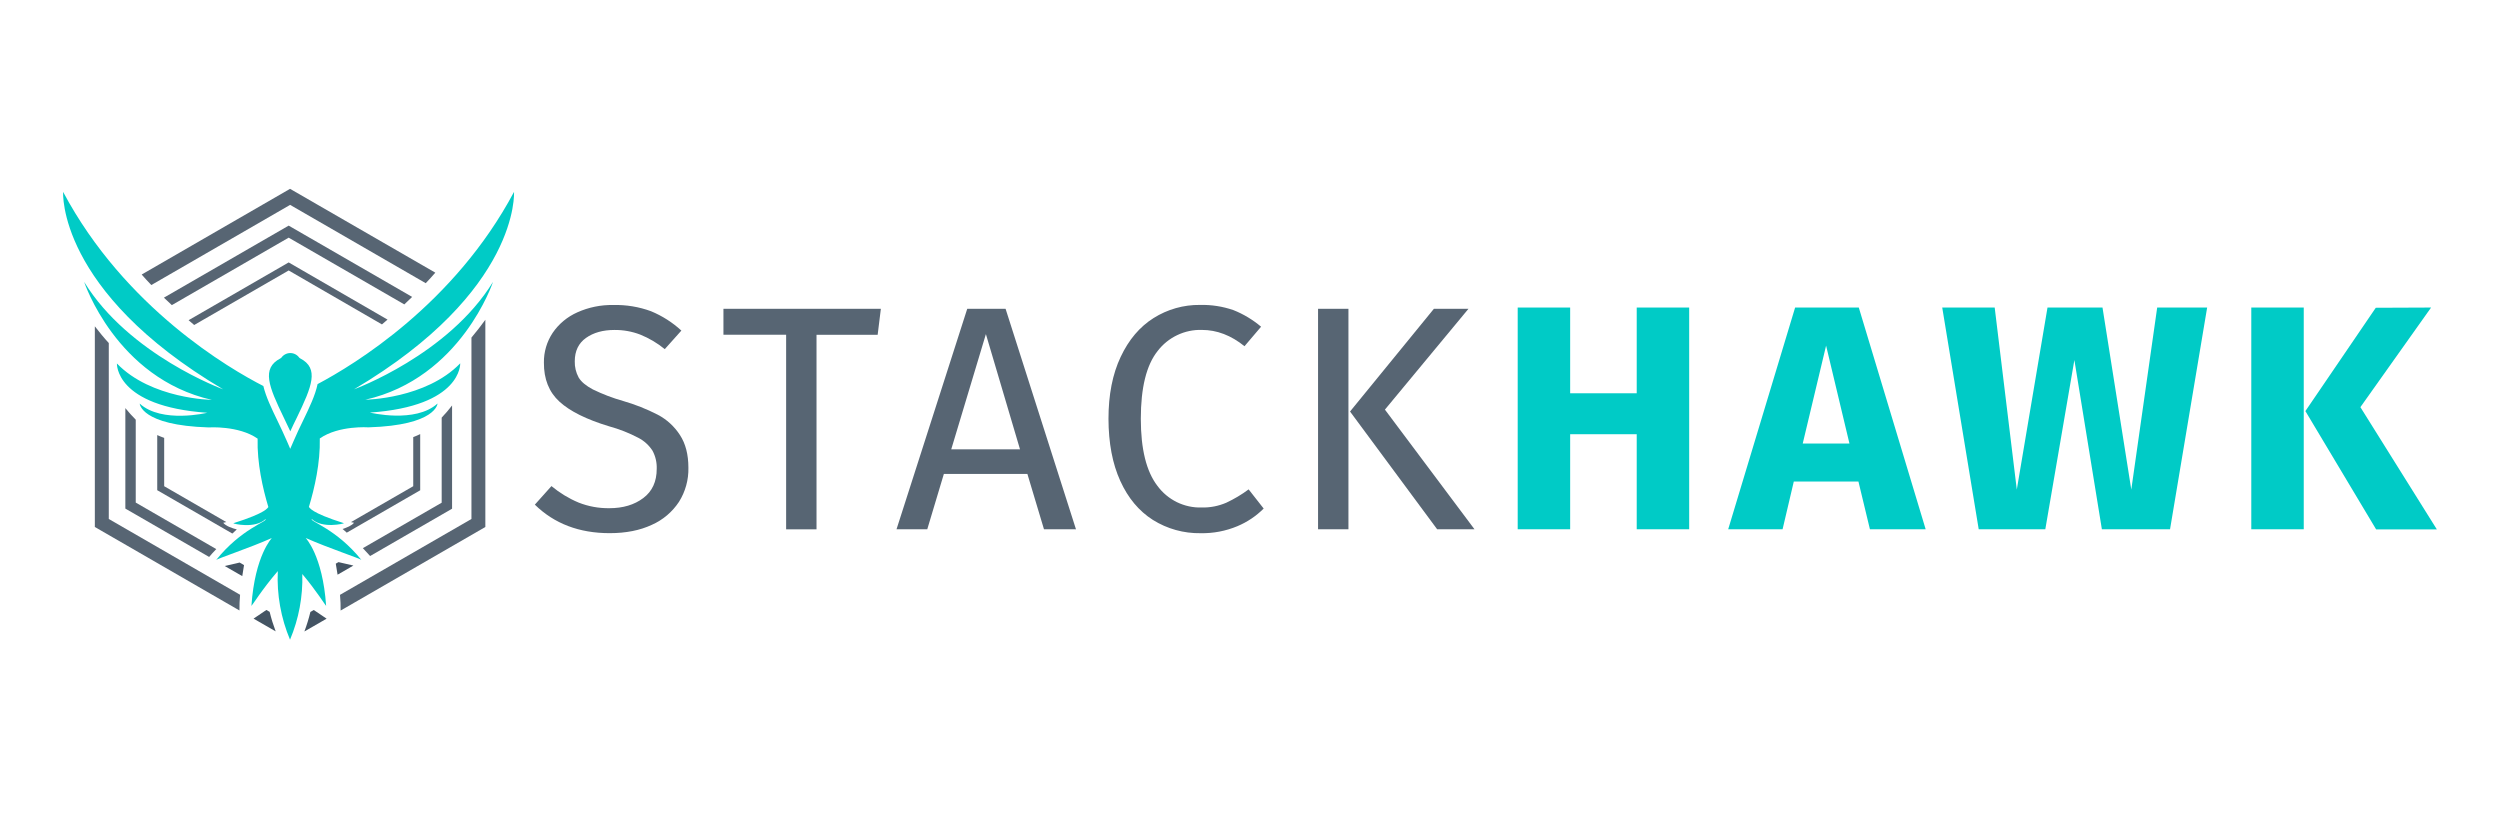 <?xml version="1.0" encoding="UTF-8"?>
<svg xmlns="http://www.w3.org/2000/svg" xmlns:xlink="http://www.w3.org/1999/xlink" width="250px" height="83px" viewBox="0 0 249 83" version="1.1">
<g id="surface1">
<rect x="0" y="0" width="249" height="83" style="fill:rgb(100%,100%,100%);fill-opacity:1;stroke:none;"/>
<path style=" stroke:none;fill-rule:nonzero;fill:rgb(34.118%,39.608%,45.098%);fill-opacity:1;" d="M 64.598 31.121 C 65.719 31.586 66.746 32.238 67.637 33.059 L 65.977 34.914 C 65.238 34.309 64.414 33.82 63.527 33.461 C 62.703 33.145 61.828 32.988 60.945 32.996 C 59.793 32.996 58.848 33.262 58.098 33.793 C 57.352 34.324 56.977 35.105 56.977 36.129 C 56.961 36.691 57.094 37.25 57.363 37.746 C 57.621 38.184 58.094 38.574 58.789 38.945 C 59.762 39.418 60.77 39.805 61.812 40.098 C 63.004 40.441 64.164 40.902 65.27 41.469 C 66.172 41.941 66.938 42.641 67.492 43.5 C 68.059 44.363 68.34 45.453 68.34 46.777 C 68.367 47.98 68.039 49.164 67.398 50.184 C 66.73 51.195 65.789 51.996 64.68 52.484 C 63.492 53.039 62.09 53.316 60.469 53.316 C 57.422 53.316 54.926 52.367 52.984 50.465 L 54.645 48.609 C 55.465 49.289 56.379 49.848 57.363 50.258 C 58.34 50.645 59.383 50.832 60.434 50.82 C 61.797 50.82 62.93 50.484 63.824 49.809 C 64.723 49.137 65.172 48.164 65.172 46.883 C 65.195 46.254 65.051 45.629 64.754 45.074 C 64.402 44.527 63.91 44.078 63.332 43.781 C 62.402 43.293 61.418 42.906 60.402 42.629 C 58.145 41.945 56.492 41.125 55.445 40.164 C 54.398 39.207 53.879 37.902 53.891 36.258 C 53.875 35.199 54.184 34.16 54.77 33.281 C 55.383 32.383 56.238 31.676 57.234 31.234 C 58.363 30.727 59.594 30.477 60.832 30.5 C 62.117 30.469 63.395 30.68 64.598 31.121 Z M 64.598 31.121 "/>
<path style=" stroke:none;fill-rule:nonzero;fill:rgb(34.118%,39.608%,45.098%);fill-opacity:1;" d="M 87.586 30.883 L 87.266 33.477 L 81.152 33.477 L 81.152 52.93 L 78.113 52.93 L 78.113 33.473 L 71.844 33.473 L 71.844 30.883 Z M 87.586 30.883 "/>
<path style=" stroke:none;fill-rule:nonzero;fill:rgb(34.118%,39.608%,45.098%);fill-opacity:1;" d="M 103.898 52.926 L 102.238 47.391 L 93.887 47.391 L 92.227 52.926 L 89.152 52.926 L 96.223 30.883 L 100.059 30.883 L 107.098 52.93 Z M 94.625 44.93 L 101.5 44.93 L 98.09 33.41 Z M 94.625 44.93 "/>
<path style=" stroke:none;fill-rule:nonzero;fill:rgb(34.118%,39.608%,45.098%);fill-opacity:1;" d="M 122.844 31.012 C 123.848 31.41 124.781 31.973 125.609 32.672 L 123.949 34.621 C 122.605 33.535 121.188 32.992 119.691 32.992 C 118.84 32.965 117.992 33.145 117.223 33.512 C 116.453 33.879 115.781 34.422 115.262 35.102 C 114.141 36.508 113.582 38.77 113.582 41.883 C 113.582 44.914 114.137 47.148 115.242 48.586 C 115.75 49.277 116.418 49.836 117.188 50.215 C 117.961 50.59 118.809 50.777 119.668 50.75 C 120.516 50.77 121.355 50.605 122.133 50.27 C 122.918 49.902 123.668 49.457 124.363 48.938 L 125.867 50.855 C 125.113 51.609 124.223 52.207 123.242 52.617 C 122.078 53.105 120.824 53.344 119.562 53.32 C 117.879 53.348 116.219 52.887 114.789 51.992 C 113.395 51.105 112.305 49.805 111.527 48.09 C 110.746 46.375 110.355 44.305 110.348 41.883 C 110.348 39.473 110.754 37.41 111.566 35.691 C 112.375 33.973 113.473 32.676 114.859 31.805 C 116.246 30.93 117.859 30.473 119.496 30.492 C 120.637 30.465 121.77 30.641 122.844 31.012 Z M 122.844 31.012 "/>
<path style=" stroke:none;fill-rule:nonzero;fill:rgb(34.118%,39.608%,45.098%);fill-opacity:1;" d="M 134.344 30.883 L 134.344 52.926 L 131.305 52.926 L 131.305 30.883 Z M 146.344 30.883 L 137.992 40.961 L 146.949 52.926 L 143.215 52.926 L 134.504 41.152 L 142.887 30.883 Z M 146.344 30.883 "/>
<path style=" stroke:none;fill-rule:nonzero;fill:rgb(0%,79.608%,77.647%);fill-opacity:1;" d="M 163.172 52.926 L 163.172 43.422 L 156.516 43.422 L 156.516 52.926 L 151.27 52.926 L 151.27 30.754 L 156.516 30.754 L 156.516 39.328 L 163.172 39.328 L 163.172 30.754 L 168.418 30.754 L 168.418 52.926 Z M 163.172 52.926 "/>
<path style=" stroke:none;fill-rule:nonzero;fill:rgb(0%,79.608%,77.647%);fill-opacity:1;" d="M 186.492 52.926 L 185.344 48.156 L 178.879 48.156 L 177.758 52.926 L 172.32 52.926 L 179.012 30.754 L 185.379 30.754 L 192.066 52.926 Z M 179.773 44.352 L 184.445 44.352 L 182.109 34.562 Z M 179.773 44.352 "/>
<path style=" stroke:none;fill-rule:nonzero;fill:rgb(0%,79.608%,77.647%);fill-opacity:1;" d="M 220.215 30.754 L 216.504 52.926 L 209.688 52.926 L 206.938 36 L 204.031 52.926 L 197.371 52.926 L 193.723 30.754 L 198.969 30.754 L 201.18 48.961 L 204.25 30.754 L 209.75 30.754 L 212.629 48.961 L 215.219 30.754 Z M 220.215 30.754 "/>
<path style=" stroke:none;fill-rule:nonzero;fill:rgb(0%,79.608%,77.647%);fill-opacity:1;" d="M 229.875 30.754 L 229.875 52.926 L 224.629 52.926 L 224.629 30.754 Z M 242.609 30.754 L 235.539 40.715 L 243.184 52.938 L 237.113 52.938 L 230.039 41.109 L 237.078 30.777 Z M 242.609 30.754 "/>
<path style=" stroke:none;fill-rule:nonzero;fill:rgb(34.118%,39.608%,45.098%);fill-opacity:1;" d="M 18.359 32.02 C 18.566 32.195 18.746 32.352 18.918 32.5 L 28.367 27.047 L 37.695 32.441 C 37.871 32.293 38.055 32.133 38.254 31.961 L 28.367 26.242 Z M 18.359 32.02 "/>
<path style=" stroke:none;fill-rule:nonzero;fill:rgb(34.118%,39.608%,45.098%);fill-opacity:1;" d="M 41.52 43.41 C 41.293 43.52 41.062 43.621 40.824 43.711 L 40.824 48.621 L 34.598 52.211 C 34.777 52.254 34.902 52.277 34.902 52.277 C 34.691 52.555 34.176 52.762 33.758 52.898 C 33.863 52.992 34.008 53.117 34.176 53.266 L 41.52 49.027 Z M 41.52 43.41 "/>
<path style=" stroke:none;fill-rule:nonzero;fill:rgb(26.667%,32.941%,38.824%);fill-opacity:1;" d="M 29.938 63.148 L 32.16 61.867 L 30.879 61 L 30.539 61.195 C 30.379 61.855 30.18 62.508 29.938 63.148 Z M 29.938 63.148 "/>
<path style=" stroke:none;fill-rule:nonzero;fill:rgb(34.118%,39.608%,45.098%);fill-opacity:1;" d="M 21.824 52.277 C 21.824 52.277 21.945 52.254 22.129 52.207 L 15.918 48.621 L 15.918 43.789 C 15.688 43.707 15.453 43.613 15.223 43.508 L 15.223 49.02 L 22.734 53.355 L 23.18 52.941 C 22.742 52.832 22.059 52.602 21.824 52.277 Z M 21.824 52.277 "/>
<path style=" stroke:none;fill-rule:nonzero;fill:rgb(34.118%,39.608%,45.098%);fill-opacity:1;" d="M 15.891 29.766 C 16.16 30.023 16.422 30.273 16.684 30.512 L 28.367 23.766 L 39.93 30.441 C 40.188 30.199 40.449 29.949 40.715 29.691 L 28.367 22.562 Z M 15.891 29.766 "/>
<path style=" stroke:none;fill-rule:nonzero;fill:rgb(34.118%,39.608%,45.098%);fill-opacity:1;" d="M 44.707 40.547 C 44.383 40.969 44.039 41.375 43.668 41.762 L 43.668 50.27 L 35.785 54.816 C 36.035 55.078 36.281 55.34 36.512 55.602 L 44.707 50.871 Z M 44.707 40.547 "/>
<path style=" stroke:none;fill-rule:nonzero;fill:rgb(34.118%,39.608%,45.098%);fill-opacity:1;" d="M 14.633 28.504 L 28.512 20.488 L 42.074 28.32 C 42.406 27.973 42.727 27.617 43.031 27.266 L 28.504 18.883 L 13.668 27.453 C 13.973 27.805 14.297 28.156 14.633 28.504 Z M 14.633 28.504 "/>
<path style=" stroke:none;fill-rule:nonzero;fill:rgb(34.118%,39.608%,45.098%);fill-opacity:1;" d="M 23.508 59.477 L 10.379 51.898 L 10.379 34.305 C 9.902 33.789 9.438 33.219 8.984 32.633 L 8.984 52.699 L 23.445 61.047 C 23.441 60.523 23.461 60 23.508 59.477 Z M 23.508 59.477 "/>
<path style=" stroke:none;fill-rule:nonzero;fill:rgb(34.118%,39.608%,45.098%);fill-opacity:1;" d="M 46.645 33.758 L 46.645 51.898 L 33.5 59.484 C 33.547 60.027 33.574 60.566 33.562 61.055 L 48.035 52.699 L 48.035 31.977 C 47.598 32.574 47.125 33.191 46.645 33.758 Z M 46.645 33.758 "/>
<path style=" stroke:none;fill-rule:nonzero;fill:rgb(26.667%,32.941%,38.824%);fill-opacity:1;" d="M 23.902 56.512 L 23.465 56.254 L 21.973 56.602 L 23.727 57.613 C 23.805 57.156 23.855 56.773 23.902 56.512 Z M 23.902 56.512 "/>
<path style=" stroke:none;fill-rule:nonzero;fill:rgb(34.118%,39.608%,45.098%);fill-opacity:1;" d="M 21.129 54.91 L 13.074 50.258 L 13.074 41.969 C 12.707 41.602 12.359 41.215 12.035 40.809 L 12.035 50.859 L 20.414 55.695 C 20.633 55.434 20.879 55.16 21.129 54.91 Z M 21.129 54.91 "/>
<path style=" stroke:none;fill-rule:nonzero;fill:rgb(26.667%,32.941%,38.824%);fill-opacity:1;" d="M 27.066 63.137 C 26.828 62.5 26.625 61.848 26.465 61.184 L 26.137 60.996 L 24.855 61.863 Z M 27.066 63.137 "/>
<path style=" stroke:none;fill-rule:nonzero;fill:rgb(26.667%,32.941%,38.824%);fill-opacity:1;" d="M 33.348 56.211 L 33.078 56.367 C 33.117 56.598 33.188 56.988 33.258 57.469 L 34.84 56.555 Z M 33.348 56.211 "/>
<path style=" stroke:none;fill-rule:nonzero;fill:rgb(0%,79.608%,77.647%);fill-opacity:1;" d="M 27.875 41.754 C 28.094 42.203 28.316 42.66 28.531 43.133 C 28.738 42.66 28.969 42.203 29.188 41.754 C 30.688 38.641 31.445 36.836 29.516 35.836 L 29.43 35.773 C 29.328 35.629 29.195 35.512 29.039 35.43 C 28.883 35.348 28.707 35.305 28.531 35.305 C 28.355 35.305 28.18 35.348 28.023 35.43 C 27.867 35.512 27.734 35.629 27.633 35.773 L 27.547 35.836 C 25.617 36.836 26.375 38.645 27.875 41.754 Z M 27.875 41.754 "/>
<path style=" stroke:none;fill-rule:nonzero;fill:rgb(0%,79.608%,77.647%);fill-opacity:1;" d="M 48.801 28.188 C 44.34 35.48 34.898 38.934 34.898 38.934 C 51.523 29.09 50.902 19.191 50.902 19.191 C 44.934 30.406 34.922 36.469 31.258 38.41 C 31.031 39.523 30.426 40.777 29.805 42.066 C 29.48 42.734 29.148 43.422 28.844 44.141 L 28.523 44.883 L 28.203 44.141 C 27.898 43.434 27.566 42.742 27.242 42.066 C 26.656 40.852 26.086 39.668 25.836 38.602 C 22.516 36.906 11.996 30.816 5.812 19.191 C 5.812 19.191 5.191 29.09 21.816 38.934 C 21.816 38.934 12.375 35.48 7.914 28.188 C 7.914 28.188 11.094 37.809 20.68 39.988 C 20.68 39.988 14.633 39.91 11.191 36.348 C 11.191 36.348 10.984 40.633 20.223 41.277 C 20.223 41.277 15.688 42.379 13.469 40.359 C 13.469 40.359 13.578 42.535 20.363 42.742 C 20.363 42.742 23.355 42.535 25.262 43.863 C 25.199 46.301 25.77 48.824 26.336 50.707 C 26.238 50.777 26.207 51.258 22.832 52.324 C 22.832 52.379 25 52.902 26.051 51.91 C 26.293 52.141 23.609 52.879 21.105 56.012 C 21.137 55.887 24.395 54.824 26.684 53.801 C 26.711 53.789 24.992 55.496 24.641 60.594 C 24.703 60.578 25.707 58.934 27.281 57.109 C 27.172 59.457 27.59 61.805 28.504 63.973 L 28.504 56.035 L 28.504 63.965 C 29.379 61.891 29.797 59.652 29.73 57.402 C 31.16 59.105 32.059 60.57 32.113 60.59 C 31.766 55.492 30.039 53.781 30.07 53.797 C 32.363 54.82 35.621 55.883 35.648 56.004 C 33.141 52.879 30.445 52.141 30.68 51.902 C 31.73 52.891 33.906 52.363 33.895 52.32 C 30.48 51.238 30.492 50.758 30.391 50.699 C 30.391 50.699 30.391 50.699 30.391 50.691 C 30.961 48.805 31.535 46.281 31.48 43.844 C 33.387 42.52 36.359 42.734 36.359 42.734 C 43.145 42.527 43.254 40.352 43.254 40.352 C 41.027 42.367 36.488 41.258 36.488 41.258 C 45.719 40.617 45.523 36.332 45.523 36.332 C 42.082 39.895 36.035 39.973 36.035 39.973 C 45.621 37.797 48.801 28.188 48.801 28.188 Z M 48.801 28.188 "/>
</g>
</svg>
